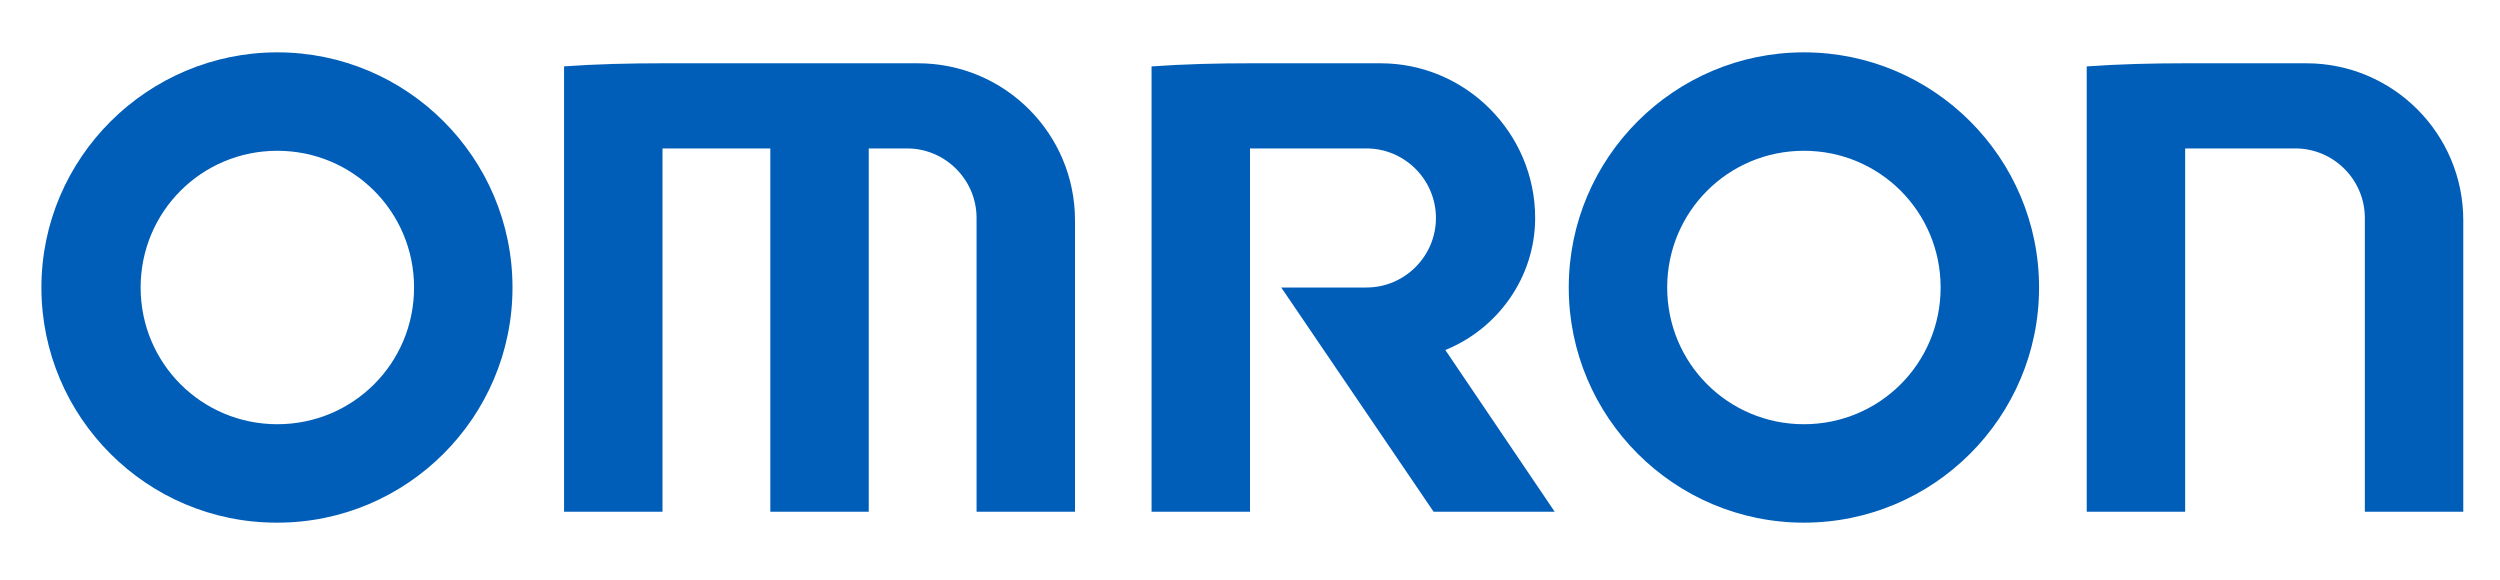 <?xml version="1.0" encoding="UTF-8"?>
<svg id="_レイヤー_1" data-name="レイヤー_1" xmlns="http://www.w3.org/2000/svg" version="1.1" viewBox="0 0 320 74.2">
  <!-- Generator: Adobe Illustrator 29.5.1, SVG Export Plug-In . SVG Version: 2.1.0 Build 141)  -->
  <defs>
    <style>
      .st0 {
        fill: #005eb8;
      }
    </style>
  </defs>
  <path class="st0" d="M35.5,54.3c-9.7,0-17.5-7.8-17.5-17.5s7.8-17.5,17.5-17.5,17.5,7.8,17.5,17.5-7.8,17.5-17.5,17.5M35.5,66.9c16.6,0,30.1-13.5,30.1-30.1S52.1,6.7,35.5,6.7,5.3,20.2,5.3,36.8s13.5,30.1,30.1,30.1"/>
  <path class="st0" d="M230.9,66.9c-16.6,0-30.1-13.5-30.1-30.1s13.5-30.1,30.1-30.1,30.1,13.5,30.1,30.1-13.5,30.1-30.1,30.1M230.9,54.3c9.7,0,17.5-7.8,17.5-17.5s-7.8-17.5-17.5-17.5-17.5,7.8-17.5,17.5,7.8,17.5,17.5,17.5"/>
  <path class="st0" d="M72.2,8.5v57h12.6V19h13.8v46.5h12.6V19h4.9c4.9,0,8.9,4,8.9,8.9v37.6h12.6V28.2c0-11.1-9-20.1-20.1-20.1h-32.7c-4.3,0-8.5.1-12.7.4Z"/>
  <path class="st0" d="M267.1,8.5v57h12.6V19h14.1c4.9,0,8.9,4,8.9,8.9v37.6h12.6V28.2c0-11.1-9-20.1-20.1-20.1h-15.5c-4.2,0-8.4.1-12.6.4Z"/>
  <path class="st0" d="M147.4,8.5v57s12.6,0,12.6,0V19h14.9c4.9,0,8.9,4,8.9,8.9s-4,8.9-8.9,8.9h-10.9l19.5,28.7h15.5l-14-20.7c6.7-2.7,11.5-9.3,11.5-16.9,0-10.9-8.9-19.8-19.8-19.8h-16.7c-4.2,0-8.4.1-12.6.4Z"/>
</svg>